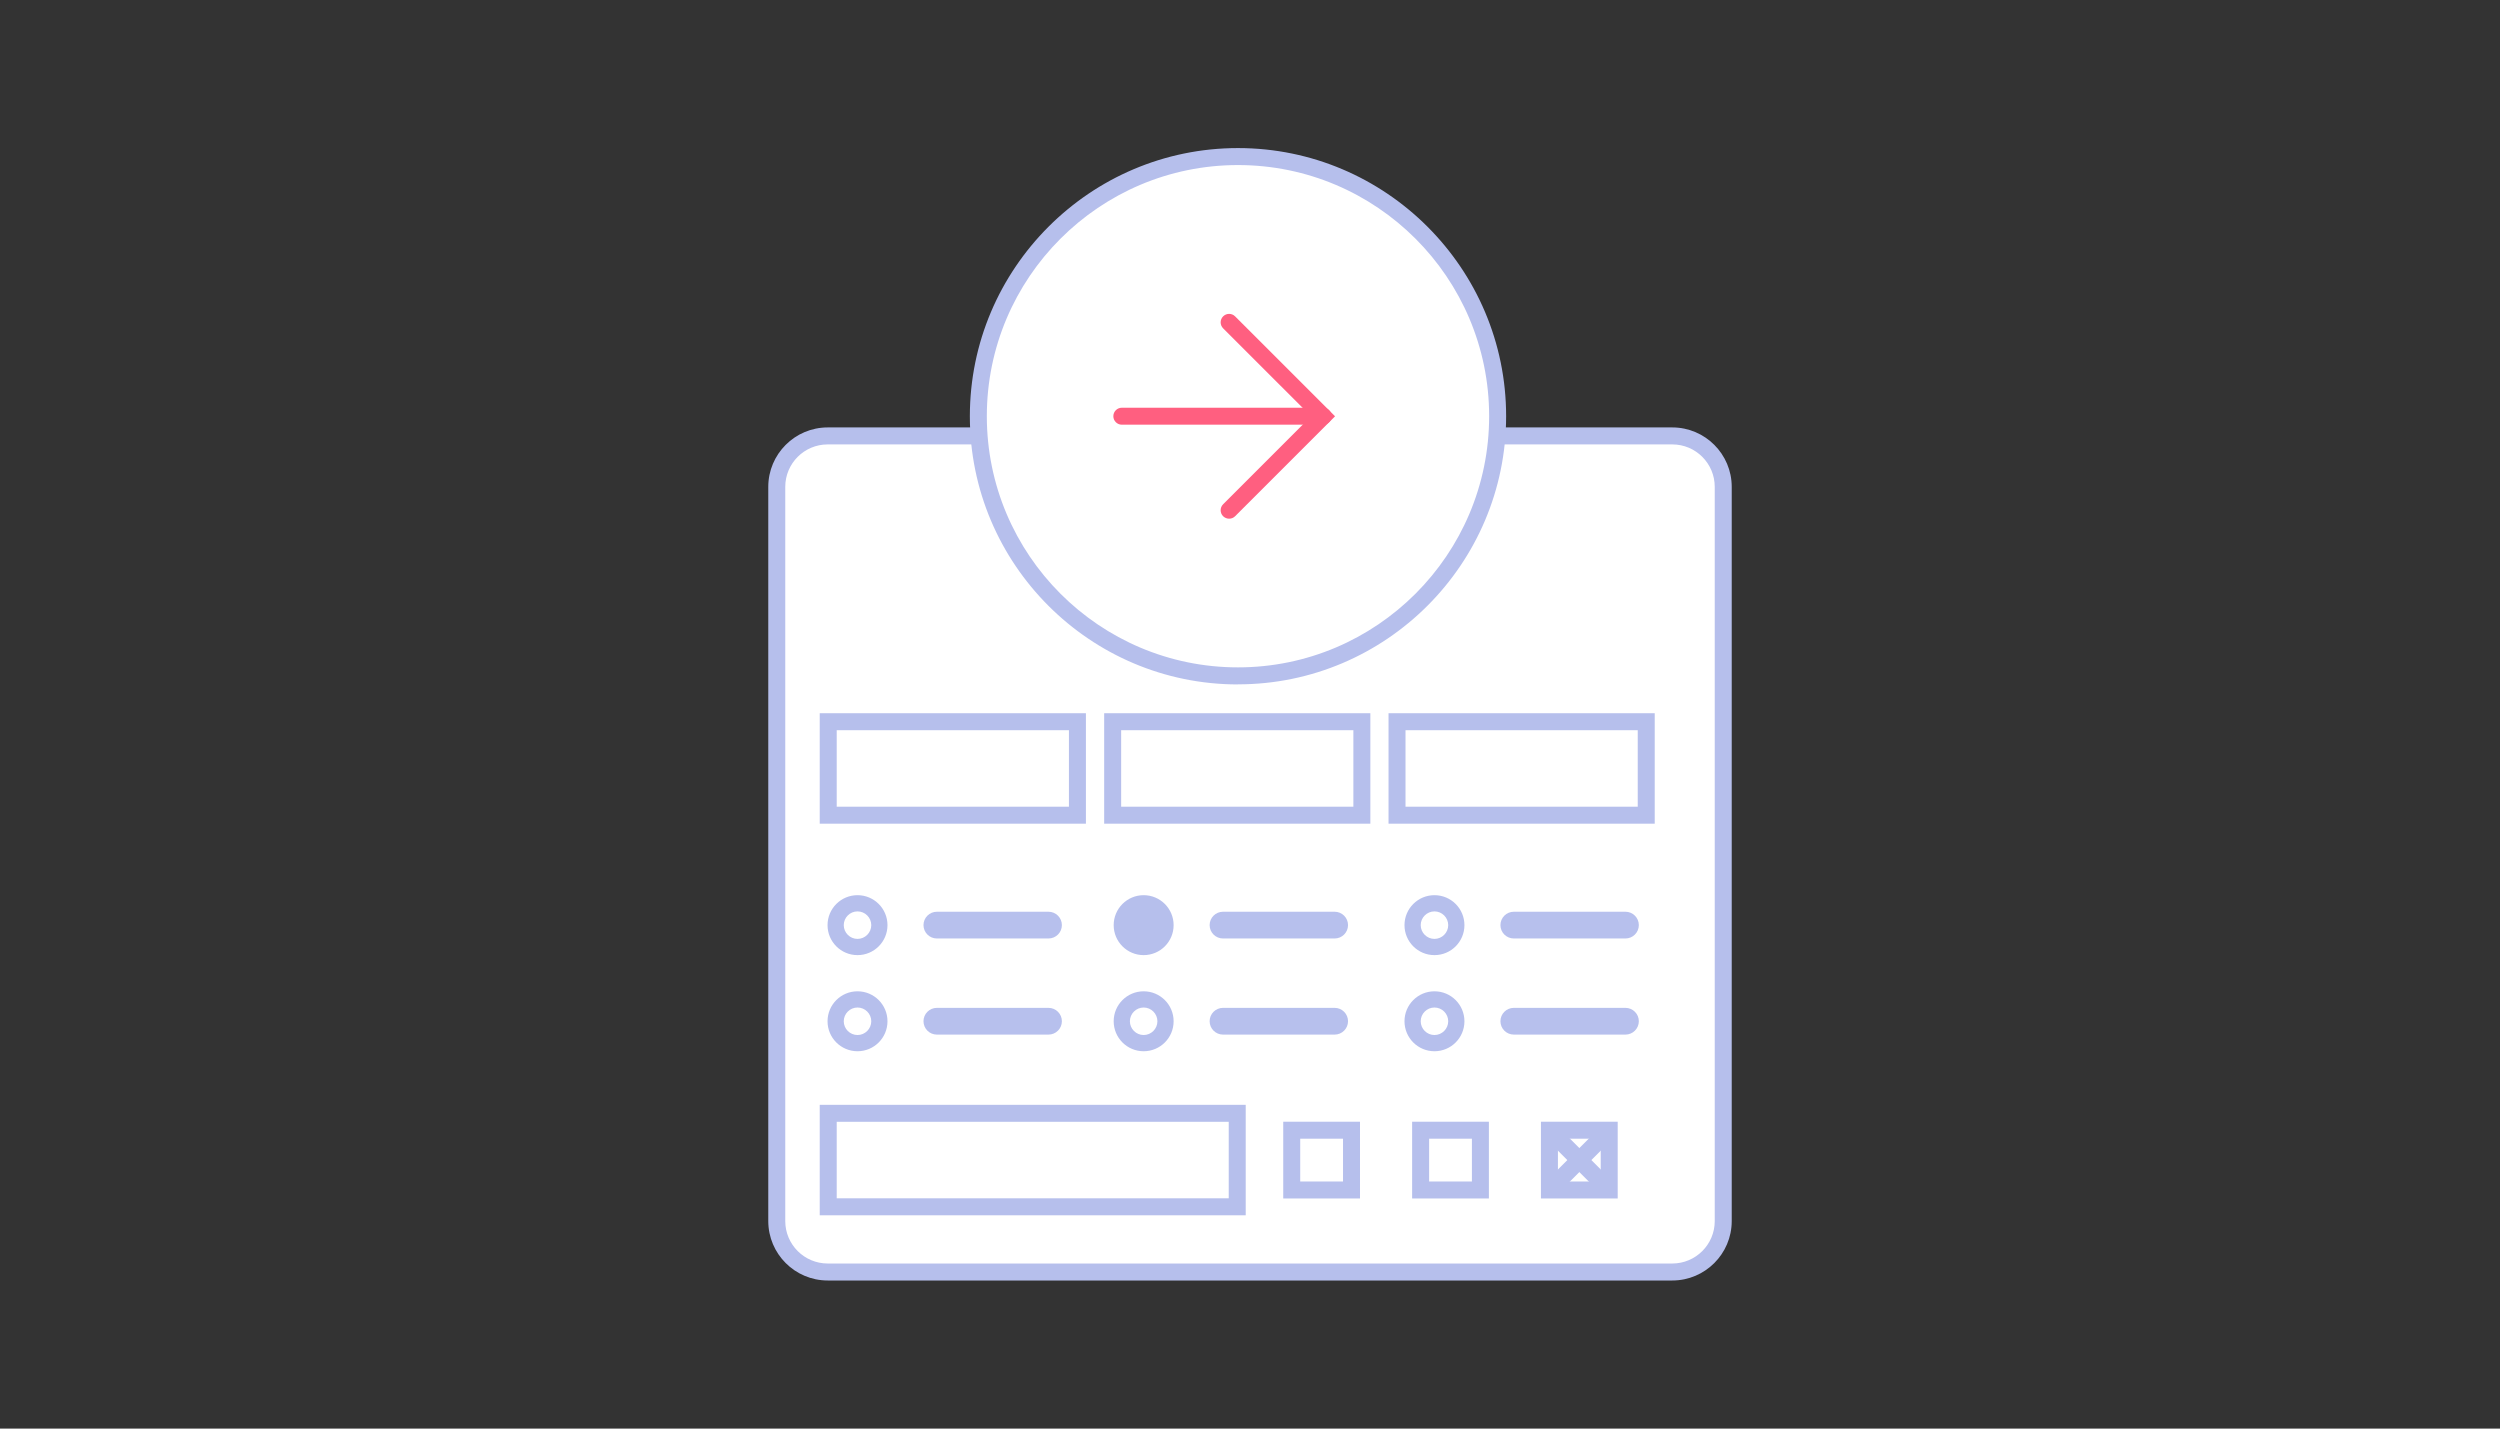 <?xml version="1.0" encoding="UTF-8"?>
<svg xmlns="http://www.w3.org/2000/svg" width="301" height="172" viewBox="0 0 301 172" fill="none">
  <rect x="0" y="0" width="301" height="172" fill="#333333" stroke="none"/>
  <g clip-path="url(#clip0_1732_10145)">
    <path d="M201.344 52.484H99.656C96.269 52.484 93.522 55.231 93.522 58.618V147.016C93.522 150.404 96.269 153.15 99.656 153.15H201.344C204.731 153.15 207.478 150.404 207.478 147.016V58.618C207.478 55.231 204.731 52.484 201.344 52.484Z" fill="white"></path>
    <path d="M201.344 154.172H99.656C95.71 154.172 92.5 150.962 92.5 147.016V58.618C92.5 54.672 95.71 51.462 99.656 51.462H201.344C205.29 51.462 208.5 54.672 208.5 58.618V147.016C208.5 150.962 205.29 154.172 201.344 154.172ZM99.656 53.507C96.835 53.507 94.545 55.796 94.545 58.618V147.016C94.545 149.837 96.835 152.127 99.656 152.127H201.344C204.165 152.127 206.455 149.837 206.455 147.016V58.618C206.455 55.796 204.165 53.507 201.344 53.507H99.656Z" fill="#B6BFEC"></path>
    <path d="M149.054 81.374C166.319 81.374 180.316 67.378 180.316 50.112C180.316 32.847 166.319 18.851 149.054 18.851C131.788 18.851 117.792 32.847 117.792 50.112C117.792 67.378 131.788 81.374 149.054 81.374Z" fill="white"></path>
    <path d="M149.054 82.406C131.245 82.406 116.77 67.921 116.77 50.122C116.77 32.324 131.255 17.828 149.054 17.828C166.852 17.828 181.338 32.314 181.338 50.112C181.338 67.91 166.852 82.396 149.054 82.396V82.406ZM149.054 19.873C132.38 19.873 118.814 33.439 118.814 50.112C118.814 66.786 132.38 80.352 149.054 80.352C165.727 80.352 179.293 66.786 179.293 50.112C179.293 33.439 165.737 19.873 149.054 19.873Z" fill="#B6BFEC"></path>
    <path d="M198.206 86.894H168.201V98.15H198.206V86.894Z" fill="white"></path>
    <path d="M199.228 99.172H167.179V85.872H199.228V99.172ZM169.223 97.127H197.183V87.917H169.223V97.127Z" fill="#B6BFEC"></path>
    <path d="M148.962 134.043H99.718V145.298H148.962V134.043Z" fill="white"></path>
    <path d="M149.984 146.321H98.695V133.021H149.984V146.321ZM100.74 144.276H147.939V135.065H100.74V144.276Z" fill="#B6BFEC"></path>
    <path d="M163.969 86.894H133.965V98.15H163.969V86.894Z" fill="white"></path>
    <path d="M164.991 99.172H132.942V85.872H164.991V99.172ZM134.987 97.127H162.947V87.917H134.987V97.127Z" fill="#B6BFEC"></path>
    <path d="M129.722 86.894H99.718V98.15H129.722V86.894Z" fill="white"></path>
    <path d="M130.744 99.172H98.695V85.872H130.744V99.172ZM100.74 97.127H128.7V87.917H100.74V97.127Z" fill="#B6BFEC"></path>
    <path d="M105.872 111.383C105.872 109.93 104.694 108.751 103.24 108.751C101.786 108.751 100.607 109.93 100.607 111.383C100.607 112.837 101.786 114.016 103.24 114.016C104.694 114.016 105.872 112.837 105.872 111.383Z" fill="white"></path>
    <path d="M103.244 114.997C101.251 114.997 99.636 113.381 99.636 111.388C99.636 109.395 101.251 107.779 103.244 107.779C105.238 107.779 106.853 109.395 106.853 111.388C106.853 113.381 105.238 114.997 103.244 114.997ZM103.244 109.732C102.335 109.732 101.588 110.478 101.588 111.388C101.588 112.298 102.335 113.044 103.244 113.044C104.154 113.044 104.901 112.298 104.901 111.388C104.901 110.478 104.154 109.732 103.244 109.732Z" fill="#B6BFEC"></path>
    <path d="M126.236 109.773H112.803C111.911 109.773 111.188 110.494 111.188 111.384C111.188 112.273 111.911 112.994 112.803 112.994H126.236C127.128 112.994 127.851 112.273 127.851 111.384C127.851 110.494 127.128 109.773 126.236 109.773Z" fill="#B7C0ED"></path>
    <path d="M162.721 136.077H155.524V143.274H162.721V136.077Z" fill="white"></path>
    <path d="M163.743 144.296H154.502V135.055H163.743V144.296ZM156.547 142.252H161.699V137.099H156.547V142.252Z" fill="#B6BFEC"></path>
    <path d="M178.24 136.077H171.043V143.274H178.24V136.077Z" fill="white"></path>
    <path d="M179.263 144.296H170.021V135.055H179.263V144.296ZM172.066 142.252H177.218V137.099H172.066V142.252Z" fill="#B6BFEC"></path>
    <path d="M140.333 111.383C140.333 109.93 139.155 108.751 137.701 108.751C136.247 108.751 135.068 109.93 135.068 111.383C135.068 112.837 136.247 114.016 137.701 114.016C139.155 114.016 140.333 112.837 140.333 111.383Z" fill="#B6BFEC"></path>
    <path d="M137.696 114.997C135.702 114.997 134.087 113.381 134.087 111.388C134.087 109.395 135.702 107.779 137.696 107.779C139.689 107.779 141.304 109.395 141.304 111.388C141.304 113.381 139.689 114.997 137.696 114.997ZM137.696 109.732C136.786 109.732 136.039 110.478 136.039 111.388C136.039 112.298 136.786 113.044 137.696 113.044C138.605 113.044 139.352 112.298 139.352 111.388C139.352 110.478 138.605 109.732 137.696 109.732Z" fill="#B6BFEC"></path>
    <path d="M160.688 109.773H147.255C146.363 109.773 145.64 110.494 145.64 111.384C145.64 112.273 146.363 112.994 147.255 112.994H160.688C161.58 112.994 162.303 112.273 162.303 111.384C162.303 110.494 161.58 109.773 160.688 109.773Z" fill="#B7C0ED"></path>
    <path d="M105.872 122.956C105.872 121.502 104.694 120.323 103.24 120.323C101.786 120.323 100.607 121.502 100.607 122.956C100.607 124.409 101.786 125.588 103.24 125.588C104.694 125.588 105.872 124.409 105.872 122.956Z" fill="white"></path>
    <path d="M103.244 126.57C101.251 126.57 99.636 124.955 99.636 122.961C99.636 120.968 101.251 119.353 103.244 119.353C105.238 119.353 106.853 120.968 106.853 122.961C106.853 124.955 105.238 126.57 103.244 126.57ZM103.244 121.305C102.335 121.305 101.588 122.051 101.588 122.961C101.588 123.871 102.335 124.617 103.244 124.617C104.154 124.617 104.901 123.871 104.901 122.961C104.901 122.051 104.154 121.305 103.244 121.305Z" fill="#B6BFEC"></path>
    <path d="M126.236 121.346H112.803C111.911 121.346 111.188 122.067 111.188 122.956C111.188 123.845 111.911 124.566 112.803 124.566H126.236C127.128 124.566 127.851 123.845 127.851 122.956C127.851 122.067 127.128 121.346 126.236 121.346Z" fill="#B7C0ED"></path>
    <path d="M175.337 111.383C175.337 109.93 174.159 108.751 172.705 108.751C171.251 108.751 170.072 109.93 170.072 111.383C170.072 112.837 171.251 114.016 172.705 114.016C174.159 114.016 175.337 112.837 175.337 111.383Z" fill="white"></path>
    <path d="M172.709 114.997C170.716 114.997 169.101 113.381 169.101 111.388C169.101 109.395 170.716 107.779 172.709 107.779C174.703 107.779 176.318 109.395 176.318 111.388C176.318 113.381 174.703 114.997 172.709 114.997ZM172.709 109.732C171.799 109.732 171.053 110.478 171.053 111.388C171.053 112.298 171.799 113.044 172.709 113.044C173.619 113.044 174.365 112.298 174.365 111.388C174.365 110.478 173.619 109.732 172.709 109.732Z" fill="#B6BFEC"></path>
    <path d="M195.701 109.773H182.268C181.375 109.773 180.652 110.494 180.652 111.384C180.652 112.273 181.375 112.994 182.268 112.994H195.701C196.593 112.994 197.316 112.273 197.316 111.384C197.316 110.494 196.593 109.773 195.701 109.773Z" fill="#B7C0ED"></path>
    <path d="M175.337 122.956C175.337 121.502 174.159 120.323 172.705 120.323C171.251 120.323 170.072 121.502 170.072 122.956C170.072 124.409 171.251 125.588 172.705 125.588C174.159 125.588 175.337 124.409 175.337 122.956Z" fill="white"></path>
    <path d="M172.709 126.57C170.716 126.57 169.101 124.955 169.101 122.961C169.101 120.968 170.716 119.353 172.709 119.353C174.703 119.353 176.318 120.968 176.318 122.961C176.318 124.955 174.703 126.57 172.709 126.57ZM172.709 121.305C171.799 121.305 171.053 122.051 171.053 122.961C171.053 123.871 171.799 124.617 172.709 124.617C173.619 124.617 174.365 123.871 174.365 122.961C174.365 122.051 173.619 121.305 172.709 121.305Z" fill="#B6BFEC"></path>
    <path d="M195.701 121.346H182.268C181.375 121.346 180.652 122.067 180.652 122.956C180.652 123.845 181.375 124.566 182.268 124.566H195.701C196.593 124.566 197.316 123.845 197.316 122.956C197.316 122.067 196.593 121.346 195.701 121.346Z" fill="#B7C0ED"></path>
    <path d="M140.333 122.956C140.333 121.502 139.155 120.323 137.701 120.323C136.247 120.323 135.068 121.502 135.068 122.956C135.068 124.409 136.247 125.588 137.701 125.588C139.155 125.588 140.333 124.409 140.333 122.956Z" fill="white"></path>
    <path d="M137.696 126.57C135.702 126.57 134.087 124.955 134.087 122.961C134.087 120.968 135.702 119.353 137.696 119.353C139.689 119.353 141.304 120.968 141.304 122.961C141.304 124.955 139.689 126.57 137.696 126.57ZM137.696 121.305C136.786 121.305 136.039 122.051 136.039 122.961C136.039 123.871 136.786 124.617 137.696 124.617C138.605 124.617 139.352 123.871 139.352 122.961C139.352 122.051 138.605 121.305 137.696 121.305Z" fill="#B6BFEC"></path>
    <path d="M160.688 121.346H147.255C146.363 121.346 145.64 122.067 145.64 122.956C145.64 123.845 146.363 124.566 147.255 124.566H160.688C161.58 124.566 162.303 123.845 162.303 122.956C162.303 122.067 161.58 121.346 160.688 121.346Z" fill="#B7C0ED"></path>
    <path d="M193.749 136.077H186.552V143.274H193.749V136.077Z" fill="white"></path>
    <path d="M194.771 144.296H185.529V135.055H194.771V144.296ZM187.574 142.252H192.726V137.099H187.574V142.252Z" fill="#B6BFEC"></path>
    <path d="M187.276 135.35L185.83 136.796L193.03 143.996L194.476 142.55L187.276 135.35Z" fill="#B6BFEC"></path>
    <path d="M193.03 135.35L185.83 142.55L187.276 143.996L194.476 136.796L193.03 135.35Z" fill="#B6BFEC"></path>
    <path d="M147.991 62.451C147.725 62.451 147.469 62.349 147.265 62.155C146.866 61.756 146.866 61.112 147.265 60.713L157.856 50.122L147.265 39.532C146.866 39.133 146.866 38.489 147.265 38.09C147.664 37.691 148.308 37.691 148.706 38.09L160.739 50.122L148.706 62.155C148.502 62.359 148.246 62.451 147.98 62.451H147.991Z" fill="#FF5F80"></path>
    <path d="M159.307 51.134H135.068C134.506 51.134 134.046 50.674 134.046 50.112C134.046 49.55 134.506 49.09 135.068 49.09H159.307C159.869 49.09 160.329 49.55 160.329 50.112C160.329 50.674 159.869 51.134 159.307 51.134Z" fill="#FF5F80"></path>
  </g>
  <defs>
    <clipPath id="clip0_1732_10145">
      <rect width="116" height="136.343" fill="white" transform="translate(92.5 17.828)"></rect>
    </clipPath>
  </defs>
</svg>
